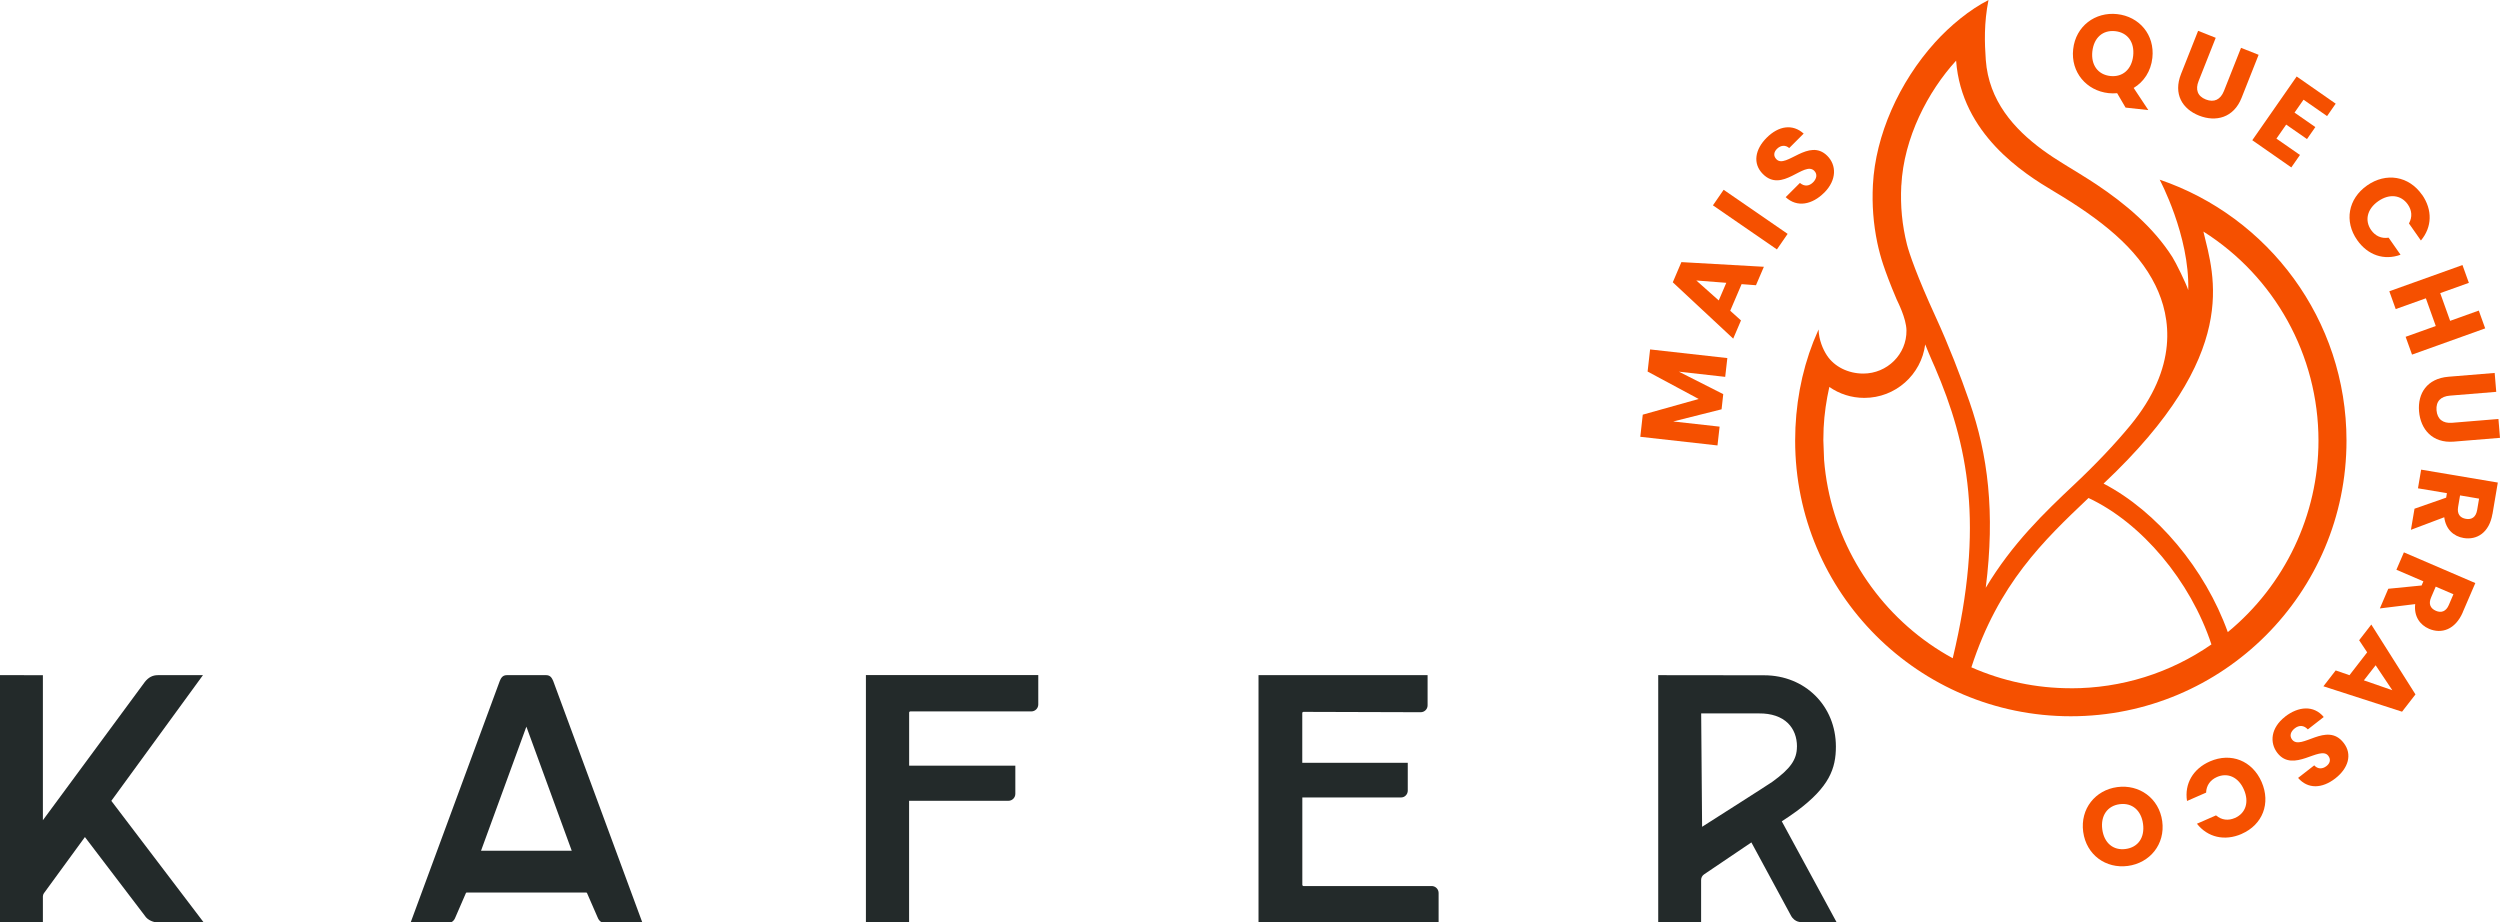 <svg width="187" height="69" viewBox="0 0 187 69" fill="none" xmlns="http://www.w3.org/2000/svg">
<g clip-path="url(#clip0_715_1669)">
<path d="M122.694 32.681L122.879 31.017L127.062 29.844L123.241 27.792L123.427 26.137L129.205 26.784L129.045 28.189L125.579 27.801L128.899 29.482L128.774 30.616L125.156 31.526L128.627 31.913L128.468 33.319L122.689 32.672L122.694 32.681Z" fill="#F55000"/>
<path d="M130.274 21.248L129.42 23.244L130.226 23.968L129.644 25.331L125.125 21.115L125.768 19.606L131.938 19.955L131.347 21.335L130.265 21.253L130.274 21.248ZM126.884 20.981L128.562 22.473L129.127 21.154L126.889 20.981H126.884Z" fill="#F55000"/>
<path d="M128.127 15.36L128.929 14.196L133.715 17.494L132.913 18.657L128.127 15.36Z" fill="#F55000"/>
<path d="M136.445 14.416C135.561 15.299 134.431 15.549 133.569 14.748L134.634 13.683C134.979 13.972 135.328 13.924 135.613 13.644C135.906 13.351 135.945 13.019 135.707 12.777C134.948 12.014 133.301 14.48 131.857 13.01C131.081 12.23 131.283 11.161 132.146 10.303C133.043 9.406 134.09 9.251 134.914 9.993L133.832 11.075C133.551 10.829 133.206 10.859 132.93 11.122C132.685 11.355 132.624 11.661 132.883 11.92C133.599 12.635 135.306 10.281 136.682 11.657C137.372 12.346 137.406 13.459 136.445 14.42V14.416Z" fill="#F55000"/>
<path d="M159.596 6.574L160.695 8.234L158.992 8.048L158.363 6.971C158.151 6.988 157.936 6.992 157.716 6.966C156.077 6.785 154.883 5.414 155.073 3.682C155.262 1.949 156.728 0.875 158.367 1.056C160.014 1.237 161.187 2.595 160.997 4.332C160.885 5.346 160.35 6.126 159.6 6.578L159.596 6.574ZM157.854 5.686C158.777 5.785 159.449 5.186 159.561 4.177C159.674 3.151 159.143 2.436 158.225 2.332C157.289 2.229 156.625 2.815 156.508 3.841C156.396 4.854 156.918 5.583 157.854 5.686Z" fill="#F55000"/>
<path d="M164.421 2.306L165.736 2.828L164.456 6.061C164.201 6.699 164.374 7.195 164.995 7.441C165.62 7.686 166.094 7.449 166.349 6.811L167.629 3.578L168.945 4.1L167.668 7.324C167.077 8.816 165.741 9.143 164.49 8.648C163.235 8.152 162.55 7.027 163.141 5.535L164.417 2.311L164.421 2.306Z" fill="#F55000"/>
<path d="M174.063 8.682L172.304 7.458L171.631 8.423L173.188 9.505L172.563 10.402L171.006 9.32L170.277 10.368L172.037 11.592L171.39 12.523L168.471 10.488L171.791 5.721L174.71 7.755L174.063 8.686V8.682Z" fill="#F55000"/>
<path d="M181.169 14.562C181.962 15.696 181.923 16.994 181.083 17.989L180.19 16.713C180.457 16.23 180.41 15.73 180.104 15.291C179.604 14.579 178.733 14.463 177.892 15.049C177.051 15.64 176.865 16.498 177.361 17.209C177.672 17.649 178.125 17.864 178.668 17.778L179.56 19.054C178.34 19.502 177.111 19.093 176.318 17.959C175.335 16.558 175.637 14.868 177.059 13.872C178.482 12.877 180.181 13.161 181.165 14.566L181.169 14.562Z" fill="#F55000"/>
<path d="M182.196 24.387L181.455 22.313L179.199 23.119L178.721 21.787L184.193 19.826L184.671 21.158L182.528 21.925L183.27 23.999L185.413 23.231L185.892 24.563L180.42 26.525L179.941 25.193L182.192 24.387H182.196Z" fill="#F55000"/>
<path d="M186.602 27.9L186.719 29.31L183.252 29.594C182.566 29.65 182.2 30.021 182.252 30.689C182.308 31.357 182.73 31.681 183.416 31.625L186.883 31.34L186.999 32.75L183.541 33.034C181.941 33.164 181.057 32.107 180.945 30.771C180.833 29.426 181.54 28.314 183.144 28.18L186.602 27.896V27.9Z" fill="#F55000"/>
<path d="M186.435 38.44C186.198 39.846 185.271 40.41 184.275 40.242C183.555 40.121 182.947 39.617 182.83 38.69L180.338 39.63L180.605 38.052L182.973 37.224L183.029 36.888L180.864 36.526L181.101 35.129L186.836 36.095L186.439 38.44H186.435ZM185.288 38.164L185.435 37.298L184.012 37.056L183.865 37.923C183.779 38.444 184.007 38.738 184.456 38.811C184.878 38.884 185.198 38.686 185.288 38.16V38.164Z" fill="#F55000"/>
<path d="M184.219 45.794C183.654 47.105 182.623 47.433 181.692 47.036C181.023 46.747 180.549 46.114 180.657 45.187L178.014 45.51L178.643 44.04L181.136 43.794L181.269 43.484L179.251 42.617L179.812 41.316L185.154 43.613L184.214 45.794H184.219ZM183.171 45.256L183.516 44.45L182.192 43.88L181.847 44.687C181.636 45.174 181.791 45.51 182.209 45.691C182.606 45.859 182.964 45.743 183.171 45.256Z" fill="#F55000"/>
<path d="M175.736 50.511L177.064 48.795L176.464 47.89L177.374 46.717L180.677 51.942L179.673 53.235L173.791 51.334L174.709 50.148L175.736 50.502V50.511ZM178.944 51.627L177.698 49.761L176.818 50.89L178.94 51.627H178.944Z" fill="#F55000"/>
<path d="M170.923 53.606C171.91 52.839 173.062 52.726 173.816 53.632L172.626 54.559C172.32 54.231 171.966 54.235 171.652 54.477C171.324 54.731 171.242 55.059 171.453 55.326C172.113 56.175 174.049 53.934 175.304 55.567C175.981 56.434 175.645 57.473 174.683 58.223C173.683 58.999 172.626 59.029 171.897 58.188L173.105 57.248C173.355 57.529 173.7 57.542 174.006 57.313C174.278 57.111 174.373 56.817 174.153 56.529C173.532 55.731 171.544 57.856 170.349 56.322C169.75 55.55 169.854 54.442 170.923 53.61V53.606Z" fill="#F55000"/>
<path d="M167.673 62.379C166.405 62.93 165.137 62.637 164.331 61.615L165.758 60.99C166.176 61.348 166.681 61.4 167.173 61.184C167.97 60.835 168.255 60.008 167.845 59.063C167.436 58.124 166.629 57.77 165.831 58.119C165.34 58.335 165.034 58.74 165.017 59.288L163.589 59.913C163.387 58.628 164.038 57.503 165.305 56.951C166.875 56.266 168.47 56.895 169.169 58.49C169.863 60.085 169.247 61.689 167.677 62.374L167.673 62.379Z" fill="#F55000"/>
<path d="M158.371 58.874C160.006 58.654 161.498 59.697 161.735 61.426C161.968 63.159 160.803 64.551 159.169 64.771C157.526 64.991 156.06 63.956 155.823 62.223C155.59 60.49 156.737 59.094 158.371 58.874ZM158.544 60.154C157.625 60.279 157.117 61.025 157.25 62.034C157.388 63.06 158.074 63.629 158.997 63.504C159.932 63.379 160.437 62.65 160.299 61.624C160.161 60.615 159.484 60.029 158.548 60.154H158.544Z" fill="#F55000"/>
<path d="M161.542 13.437C161.542 13.437 163.793 17.64 163.681 21.701C163.517 21.188 162.741 19.614 162.495 19.231C161.068 16.989 158.977 15.243 156.825 13.803C156.122 13.334 154.992 12.648 154.371 12.269C153.841 11.945 153.298 11.588 152.767 11.2C150.663 9.652 148.757 7.544 148.537 4.483C148.447 3.22 148.395 1.729 148.74 0.004C147.347 0.707 145.877 1.914 144.743 3.168C142.039 6.165 140.284 10.131 140.094 13.825C140.017 15.321 140.129 16.744 140.422 18.157C140.53 18.675 140.702 19.313 140.858 19.774C141.052 20.356 141.366 21.214 141.867 22.391C141.936 22.55 142.591 23.805 142.604 24.714C142.63 26.499 141.159 27.943 139.374 27.943C138.262 27.943 137.218 27.443 136.649 26.577C136.347 26.115 136.054 25.421 136.028 24.645C135.963 24.796 135.864 25.029 135.64 25.559C134.743 27.848 134.277 30.353 134.277 32.961C134.277 44.346 143.509 53.576 154.897 53.576C166.286 53.576 175.518 44.346 175.518 32.961C175.518 23.899 169.666 16.2 161.538 13.437H161.542ZM142.22 13.872C142.401 10.303 144.212 6.841 146.317 4.535C146.718 10.027 151.392 12.984 153.591 14.291C157.166 16.42 159.861 18.55 161.232 21.356C162.405 23.749 162.939 27.473 159.335 31.836C158.179 33.237 156.743 34.75 155.156 36.242C152.927 38.341 150.525 40.643 148.533 43.967C149.249 38.319 148.688 33.991 147.321 30.064C146.636 28.085 145.752 25.805 144.794 23.718C143.389 20.658 142.807 18.938 142.643 18.295C142.28 16.855 142.138 15.407 142.216 13.872H142.22ZM146.062 49.235C141.194 46.583 137.779 41.854 136.727 36.487C136.593 35.806 136.498 35.112 136.442 34.41C136.433 34.319 136.386 32.995 136.386 32.918C136.386 32.741 136.399 32.159 136.407 32.017C136.459 30.965 136.61 29.939 136.834 28.943C137.576 29.461 138.477 29.762 139.452 29.762C141.789 29.762 143.712 28.021 144.005 25.762C144.161 26.145 144.346 26.602 144.527 27.012C144.596 27.163 144.665 27.318 144.73 27.469C147.209 33.245 148.46 39.259 146.066 49.23L146.062 49.235ZM154.902 51.481C152.306 51.481 149.809 50.95 147.459 49.916C149.482 43.661 152.875 40.428 156.165 37.302C156.182 37.285 156.204 37.268 156.221 37.25C160.206 39.113 163.854 43.467 165.415 48.204C162.314 50.351 158.688 51.485 154.902 51.485V51.481ZM166.639 47.282C164.945 42.566 161.344 38.251 157.347 36.173C167.683 26.452 165.609 20.662 164.815 17.321C170.123 20.679 173.422 26.546 173.422 32.965C173.422 38.509 170.904 43.777 166.639 47.282Z" fill="#F55000"/>
<path d="M15.183 50.502H11.811C11.418 50.502 11.112 50.661 10.836 51.006L3.208 61.352V50.506L0 50.498V68.996H3.208V67.052C3.208 66.97 3.234 66.888 3.281 66.819L6.352 62.611L10.823 68.483C11.056 68.866 11.556 68.996 11.755 68.996L15.23 68.987L8.327 59.904L15.187 50.493L15.183 50.502Z" fill="#232A2A"/>
<path d="M64.762 69H68V59.9H75.425C75.714 59.9 75.947 59.667 75.947 59.378V57.27H68.004V53.304C68.004 53.257 68.043 53.214 68.095 53.214H77.142C77.43 53.214 77.663 52.981 77.663 52.692V50.493H64.77V68.991L64.762 69Z" fill="#232A2A"/>
<path d="M107.094 66.28H97.504C97.457 66.275 97.414 66.232 97.414 66.185V59.65H104.783C104.921 59.654 105.055 59.602 105.15 59.503C105.249 59.404 105.301 59.275 105.301 59.137V57.059H97.41V53.339C97.41 53.308 97.427 53.287 97.435 53.274C97.444 53.265 97.474 53.244 97.5 53.248L106.266 53.274C106.404 53.274 106.534 53.222 106.633 53.123C106.732 53.024 106.784 52.895 106.784 52.757V50.498H94.137V68.996H107.608V66.797C107.608 66.508 107.375 66.275 107.086 66.275L107.094 66.28Z" fill="#232A2A"/>
<path d="M133.28 61.434C133.535 61.266 134.03 60.943 134.401 60.667C136.838 58.856 137.325 57.481 137.325 55.847C137.325 52.804 135.018 50.511 131.956 50.511C130.602 50.511 124.251 50.502 124.251 50.502H124.035V69H127.243V65.823C127.243 65.655 127.325 65.495 127.468 65.4L131.003 63.012L133.953 68.466C134.099 68.754 134.315 68.879 134.47 68.931C134.682 69.004 134.945 69.004 135.083 69C135.6 69 137.023 68.996 137.023 68.996H137.385L133.28 61.439V61.434ZM134.41 55.852C134.41 56.813 133.927 57.499 132.573 58.477C132.284 58.684 128.468 61.111 127.317 61.844L127.248 53.364H131.586C132.5 53.356 133.246 53.61 133.742 54.097C134.181 54.533 134.414 55.136 134.414 55.847L134.41 55.852Z" fill="#232A2A"/>
<path d="M41.374 50.925C41.292 50.743 41.184 50.502 40.857 50.502H37.903C37.575 50.502 37.463 50.748 37.381 50.942L30.715 69.004H33.651C33.85 68.991 34.005 68.793 34.061 68.621L34.854 66.793C34.854 66.793 34.88 66.763 34.902 66.763H43.858C43.858 66.763 43.897 66.776 43.905 66.793L44.694 68.603C44.759 68.793 44.91 68.991 45.126 69.009H48.049L41.383 50.946V50.933L41.374 50.925ZM39.373 54.352L42.767 63.637H35.98L39.373 54.352Z" fill="#232A2A"/>
</g>
<defs>
<clipPath id="clip0_715_1669">
<rect width="187" height="69" fill="white"/>
</clipPath>
</defs>
</svg>
